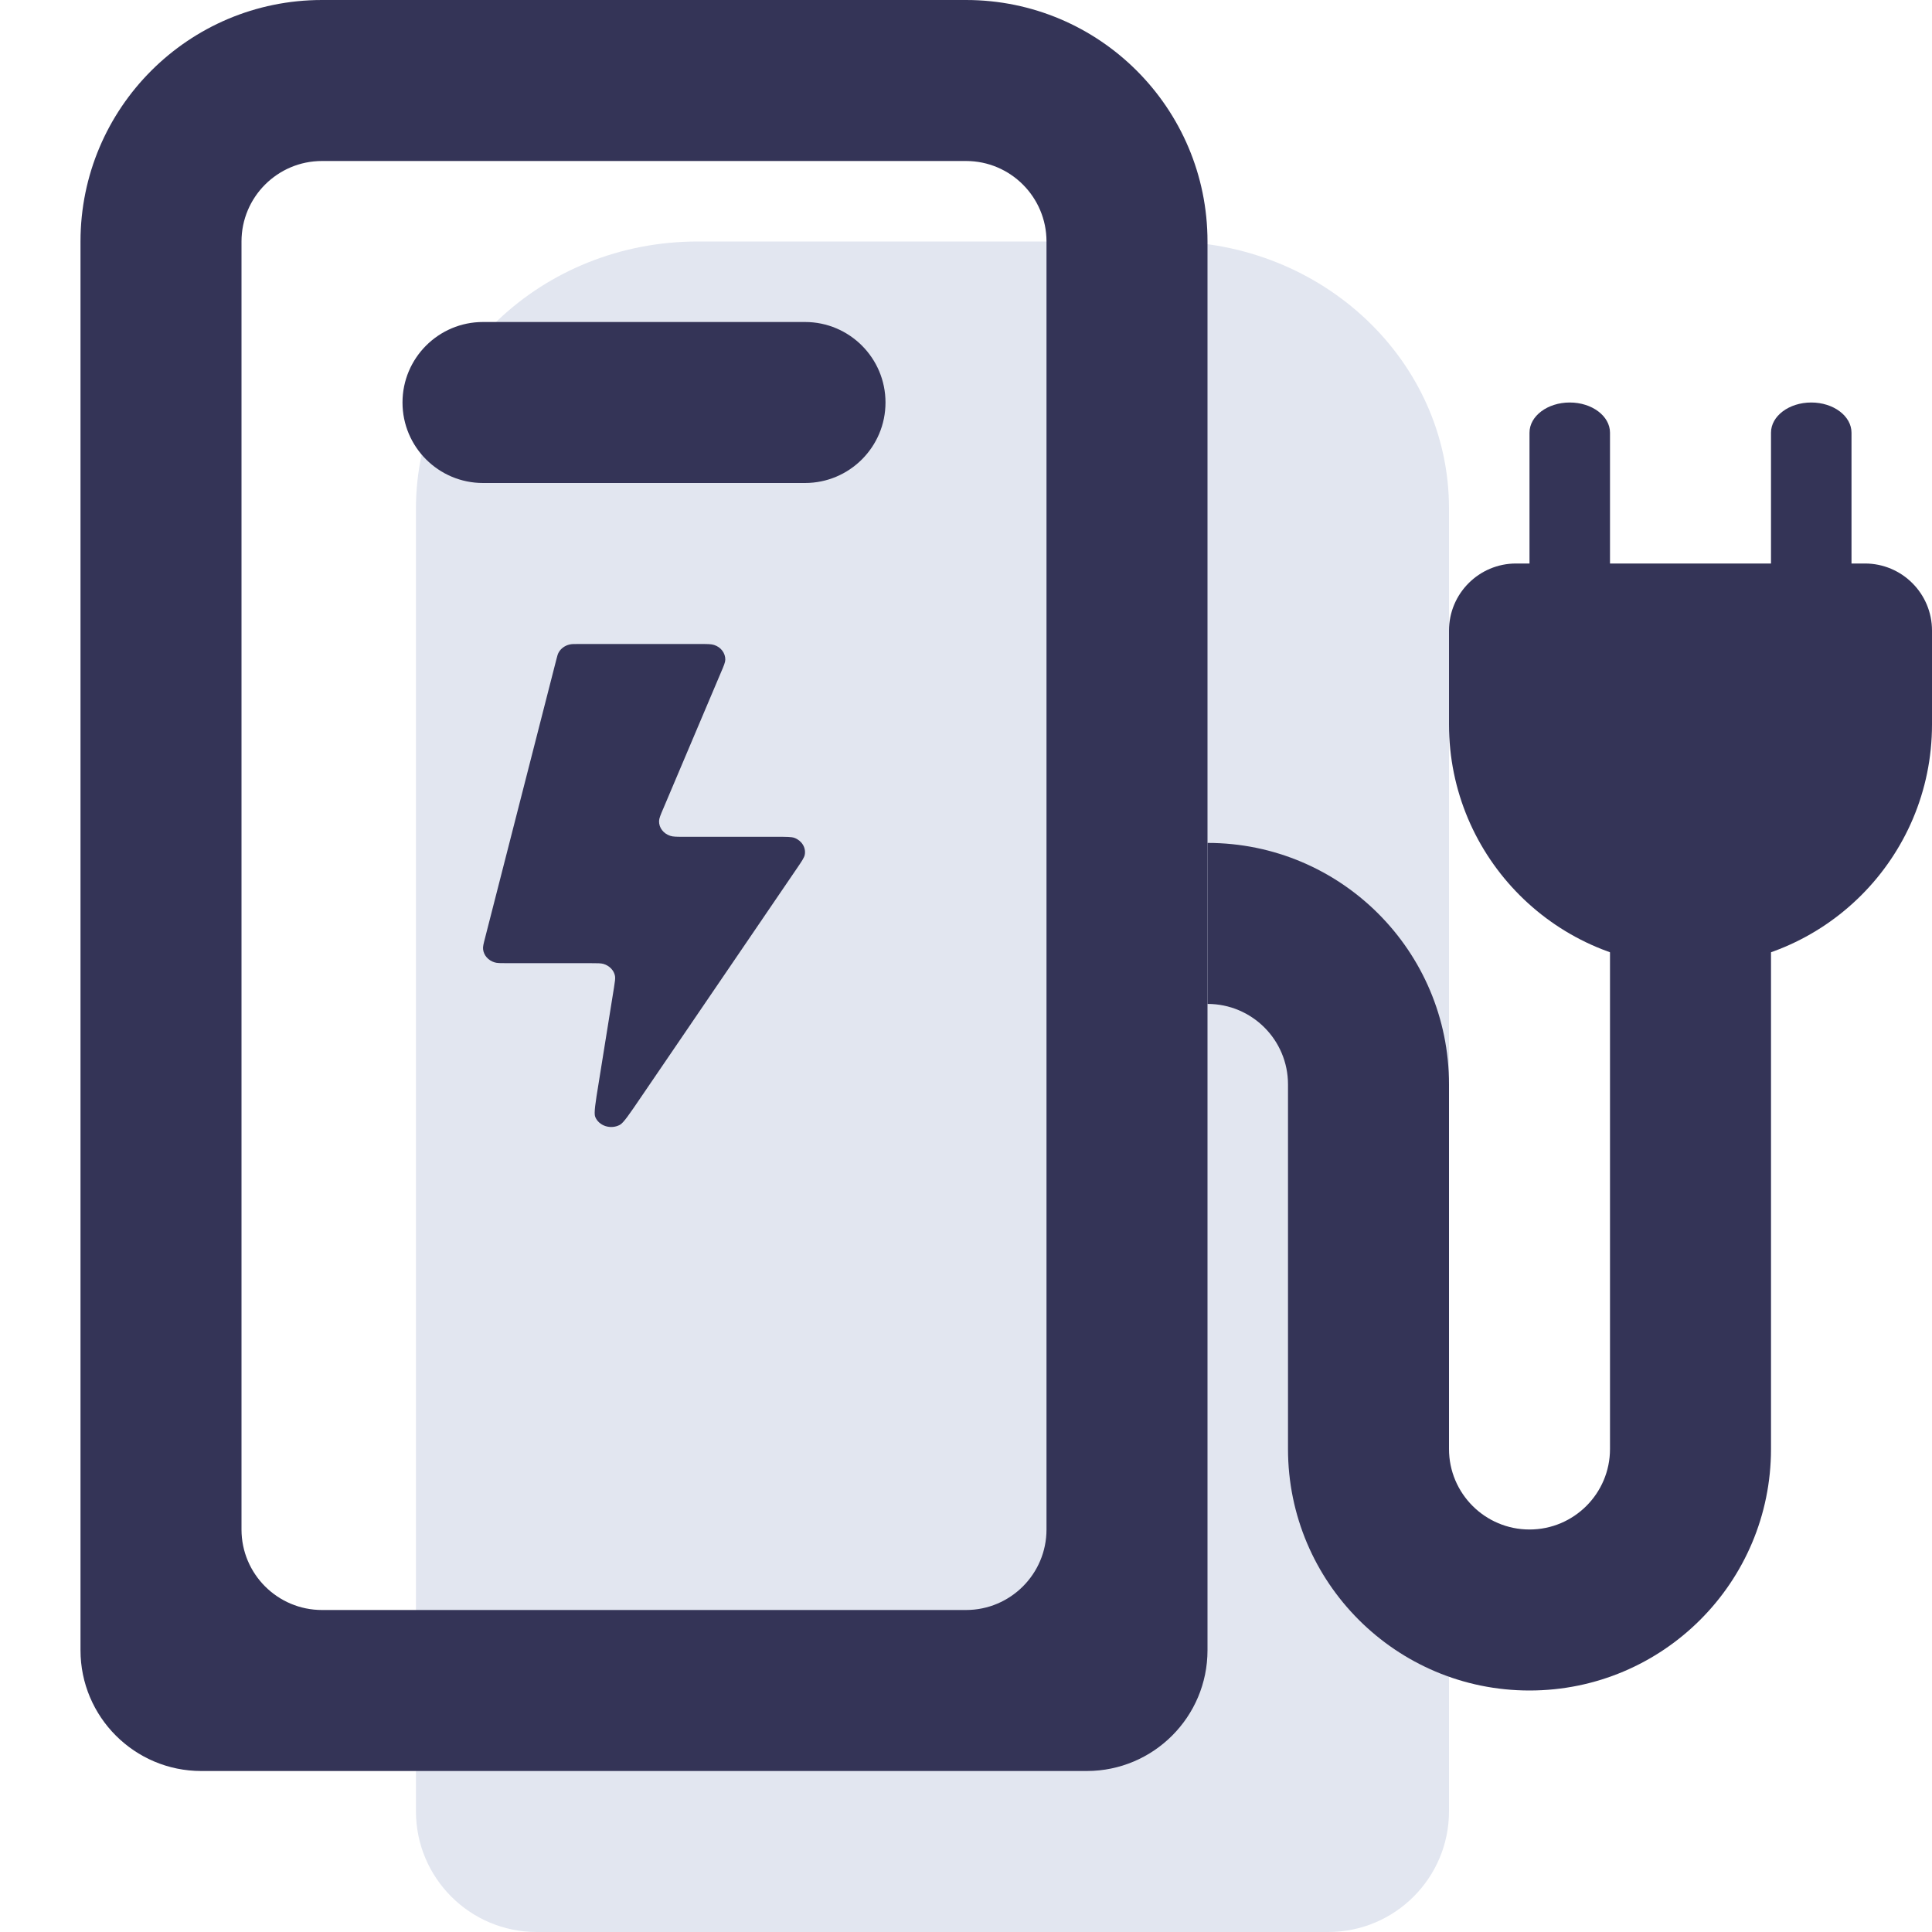 <?xml version="1.0" encoding="UTF-8"?>
<svg xmlns="http://www.w3.org/2000/svg" width="24" height="24" viewBox="0 0 24 24" fill="none">
  <g clip-path="url(#clip0_2798_31866)">
    <path d="M5.167 6.316C5.167 4.485 6.734 3 8.667 3H14.5C16.433 3 18 4.485 18 6.316V22.5C18 23.328 17.328 24 16.5 24H6.667C5.838 24 5.167 23.328 5.167 22.5V6.316Z" fill="#E2E6F0"></path>
    <path fill-rule="evenodd" clip-rule="evenodd" d="M5 5C5 4.448 5.448 4 6 4H10C10.552 4 11 4.448 11 5C11 5.552 10.552 6 10 6H6C5.448 6 5 5.552 5 5Z" fill="#343457"></path>
    <path d="M8.688 8H7.188C7.131 8 7.102 8 7.077 8.006C7.018 8.019 6.968 8.055 6.94 8.105C6.928 8.125 6.922 8.151 6.909 8.201L6.027 11.646C6.007 11.723 5.997 11.761 6.001 11.792C6.009 11.867 6.065 11.931 6.144 11.955C6.176 11.965 6.22 11.965 6.306 11.965H7.344C7.424 11.965 7.464 11.965 7.496 11.974C7.571 11.996 7.627 12.054 7.64 12.125C7.645 12.155 7.639 12.191 7.628 12.263L7.437 13.452C7.396 13.703 7.376 13.829 7.394 13.874C7.439 13.986 7.585 14.034 7.699 13.974C7.745 13.95 7.818 13.842 7.965 13.626L9.897 10.791C9.959 10.7 9.99 10.655 9.997 10.618C10.014 10.53 9.96 10.442 9.868 10.408C9.83 10.395 9.771 10.395 9.653 10.395H8.509C8.41 10.395 8.361 10.395 8.326 10.383C8.241 10.355 8.185 10.282 8.187 10.2C8.188 10.166 8.205 10.124 8.241 10.041L8.241 10.041L8.956 8.353C8.992 8.27 9.009 8.228 9.01 8.195C9.011 8.113 8.956 8.039 8.871 8.012C8.836 8 8.787 8 8.688 8Z" fill="#343457"></path>
    <path fill-rule="evenodd" clip-rule="evenodd" d="M12 2H4C3.448 2 3 2.448 3 3V19C3 19.552 3.448 20 4 20H12C12.552 20 13 19.552 13 19V3C13 2.448 12.552 2 12 2ZM4 0C2.343 0 1 1.343 1 3V20.5C1 21.328 1.672 22 2.5 22H13.5C14.328 22 15 21.328 15 20.5V3C15 1.343 13.657 0 12 0H4Z" fill="#343457"></path>
    <path fill-rule="evenodd" clip-rule="evenodd" d="M21 9C21.552 9 22 9.448 22 10V18C22 19.657 20.657 21 19 21C17.343 21 16 19.657 16 18V13.471C16 12.918 15.552 12.471 15 12.471V10.471C16.657 10.471 18 11.814 18 13.471V18C18 18.552 18.448 19 19 19C19.552 19 20 18.552 20 18V10C20 9.448 20.448 9 21 9Z" fill="#343457"></path>
    <path d="M19 5.375C19 5.168 19.224 5 19.5 5C19.776 5 20 5.168 20 5.375V7.625C20 7.832 19.776 8 19.5 8C19.224 8 19 7.832 19 7.625V5.375Z" fill="#343457"></path>
    <path d="M22 5.375C22 5.168 22.224 5 22.5 5C22.776 5 23 5.168 23 5.375V7.625C23 7.832 22.776 8 22.5 8C22.224 8 22 7.832 22 7.625V5.375Z" fill="#343457"></path>
    <path fill-rule="evenodd" clip-rule="evenodd" d="M18.833 7C18.373 7 18 7.373 18 7.833V9C18 10.657 19.343 12 21 12C22.657 12 24 10.657 24 9V7.833C24 7.373 23.627 7 23.167 7H18.833Z" fill="#343457"></path>
  </g>
  <defs>
    <clipPath id="clip0_2798_31866">
      <rect width="24" height="24" fill="white"></rect>
    </clipPath>
  </defs>
</svg>
